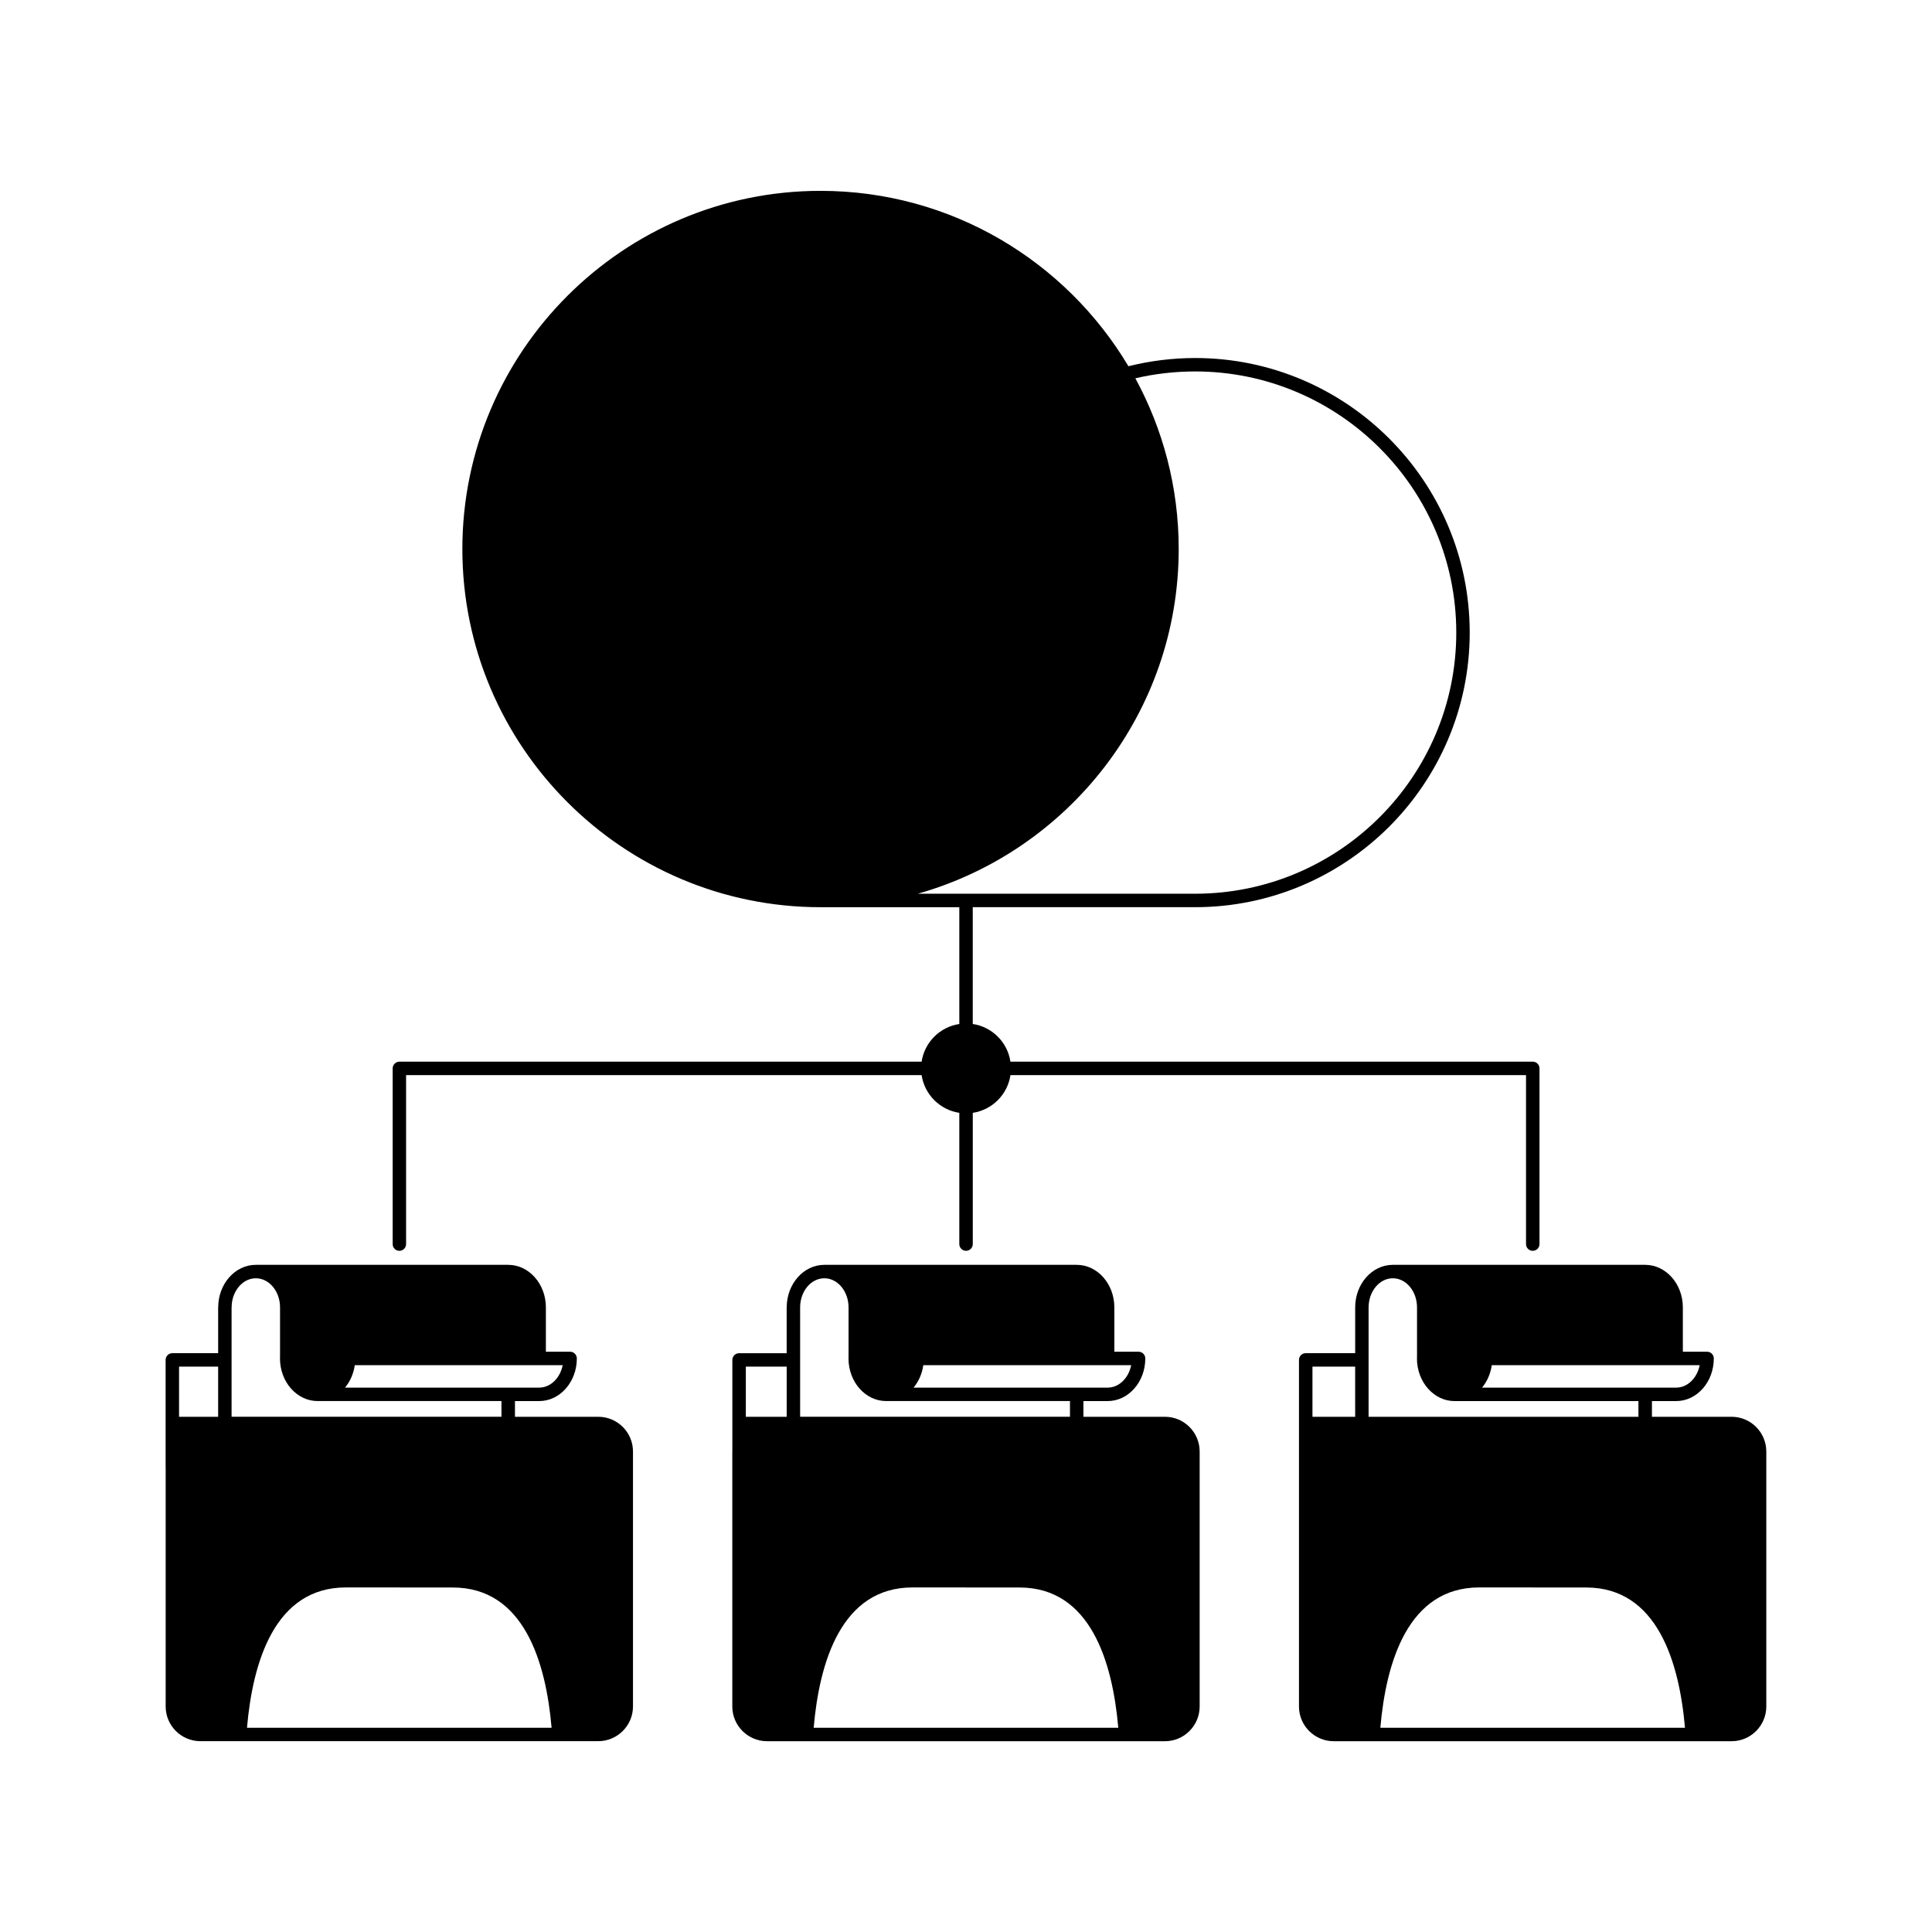 <?xml version="1.0" encoding="UTF-8"?>
<!-- Uploaded to: SVG Repo, www.svgrepo.com, Generator: SVG Repo Mixer Tools -->
<svg fill="#000000" width="800px" height="800px" version="1.1" viewBox="144 144 512 512" xmlns="http://www.w3.org/2000/svg">
 <g>
  <path d="m302.54 519.46h-22.07v-4.16h6.418c5.496 0 9.98-5.062 9.98-11.297 0-0.977-0.805-1.785-1.785-1.785h-6.418v-11.742c0-6.219-4.484-11.281-9.98-11.281h-66.887-0.016c-5.481 0.004-9.941 5.047-9.957 11.238 0 0.016-0.012 0.023-0.012 0.039v12.133h-12.137c-0.977 0-1.785 0.785-1.785 1.785v28.395c0 0.004 0.012 0.02 0.012 0.023v63.418c0 5.074 4.125 9.203 9.203 9.203h105.43c5.078 0 9.211-4.133 9.211-9.203v-67.562c0.004-5.078-4.125-9.203-9.203-9.203zm-100.73 0h-10.359v-13.289h10.359zm36.207-13.68h55.098c-0.664 3.41-3.211 5.953-6.238 5.953h-51.438c1.34-1.613 2.258-3.668 2.578-5.953zm-32.648-15.285c0-0.016 0.012-0.02 0.012-0.02 0-4.262 2.883-7.719 6.418-7.719 3.535 0 6.414 3.461 6.414 7.719v12.984c-0.016 0.176-0.016 0.363-0.016 0.539 0 6.231 4.473 11.297 9.98 11.297h48.715v4.16h-71.523zm4.086 111.38c1.508-17.406 7.359-37.188 26.191-37.188h14.152c0.012 0 0.012 0.016 0.016 0.016h14.172c18.832 0 24.688 19.766 26.191 37.172z"/>
  <path d="m452.71 519.46h-21.594v-4.16h6.418c5.512 0 9.98-5.062 9.98-11.297 0-0.977-0.797-1.785-1.785-1.785h-6.414v-11.742c0-6.219-4.473-11.281-9.969-11.281h-66.887-0.016c-5.461 0.004-9.91 5.012-9.957 11.184 0 0.035-0.012 0.059-0.012 0.102v12.133h-12.609c-0.988 0-1.785 0.785-1.785 1.785v16.828c0 0.004-0.012 0.016-0.012 0.023 0 0.012 0.012 0.016 0.012 0.031v7.356c0 0.016-0.012 0.031-0.012 0.039v67.562c0 5.074 4.137 9.203 9.211 9.203h105.43c5.082 0 9.211-4.133 9.211-9.203v-67.562c0.004-5.09-4.129-9.215-9.207-9.215zm-100.23 0h-10.828v-13.289h10.828zm36.207-13.68h55.09c-0.672 3.41-3.215 5.953-6.242 5.953h-51.434c1.344-1.613 2.266-3.668 2.586-5.953zm-32.645-15.305c0-4.262 2.875-7.719 6.414-7.719 3.535 0 6.418 3.461 6.418 7.719v12.984c-0.012 0.176-0.012 0.363-0.012 0.539 0 6.231 4.473 11.297 9.977 11.297h48.715v4.16h-71.512zm3.59 111.4c1.508-17.406 7.359-37.188 26.191-37.188h14.152c0.004 0 0.016 0.016 0.016 0.016h14.184c18.816 0 24.668 19.766 26.18 37.172z"/>
  <path d="m602.89 519.46h-21.109v-4.16h6.414c5.512 0 9.98-5.062 9.98-11.297 0-0.977-0.801-1.785-1.785-1.785h-6.418v-11.742c0-6.219-4.481-11.281-9.98-11.281h-66.875-0.016c-5.5 0.004-9.965 5.062-9.965 11.281v0.02 12.113h-13.109c-0.984 0-1.785 0.785-1.785 1.785v16.844 0.012 0.012 74.977c0 5.074 4.125 9.203 9.211 9.203h105.43c5.066 0 9.203-4.133 9.203-9.203v-67.562c0.004-5.09-4.133-9.215-9.199-9.215zm-99.758 0h-11.316v-13.289h11.316zm36.207-13.68h55.098c-0.672 3.41-3.211 5.953-6.238 5.953h-51.438c1.336-1.613 2.254-3.668 2.578-5.953zm-32.645-15.305v-0.02c0.016-4.242 2.875-7.699 6.414-7.699 3.543 0 6.418 3.461 6.418 7.719v13 0.016c-0.016 0.172-0.02 0.336-0.02 0.516 0 6.231 4.481 11.297 9.98 11.297h48.715v4.16h-71.512v-28.988zm3.113 111.4c1.508-17.406 7.367-37.188 26.199-37.188h14.152c0.004 0 0.004 0.016 0.02 0.016h14.172c18.816 0 24.672 19.766 26.188 37.172z"/>
  <path d="m249.83 475.48c0.988 0 1.785-0.797 1.785-1.785v-44.777h136.62c0.777 5.144 4.848 9.219 9.992 9.996v34.777c0 0.988 0.801 1.785 1.785 1.785 0.988 0 1.785-0.797 1.785-1.785v-34.777c5.152-0.777 9.219-4.856 9.984-9.996h136.63v44.777c0 0.988 0.789 1.785 1.785 1.785 0.977 0 1.785-0.797 1.785-1.785v-46.559c0-0.984-0.801-1.785-1.785-1.785h-138.42c-0.766-5.144-4.848-9.219-9.984-9.984v-30.953h58.922c20.062 0 38.258-8.168 51.438-21.336 13.168-13.18 21.336-31.371 21.336-51.434 0-40.125-32.641-72.766-72.773-72.766-5.969 0-11.906 0.742-17.672 2.176-16.57-27.809-46.93-46.477-81.598-46.477-52.332 0-94.914 42.582-94.914 94.922 0 52.332 42.586 94.918 94.914 94.918h0.012 36.773v30.953c-5.144 0.766-9.215 4.848-9.992 9.984h-138.39c-0.984 0-1.785 0.797-1.785 1.785v46.559c-0.012 0.98 0.789 1.781 1.773 1.781zm137.41-94.637c39.836-11.266 69.129-47.957 69.129-91.352 0-16.375-4.176-31.781-11.492-45.242 5.176-1.199 10.496-1.812 15.836-1.812 38.16 0 69.215 31.043 69.215 69.203 0 38.164-31.055 69.207-69.215 69.207h-73.473z"/>
 </g>
</svg>